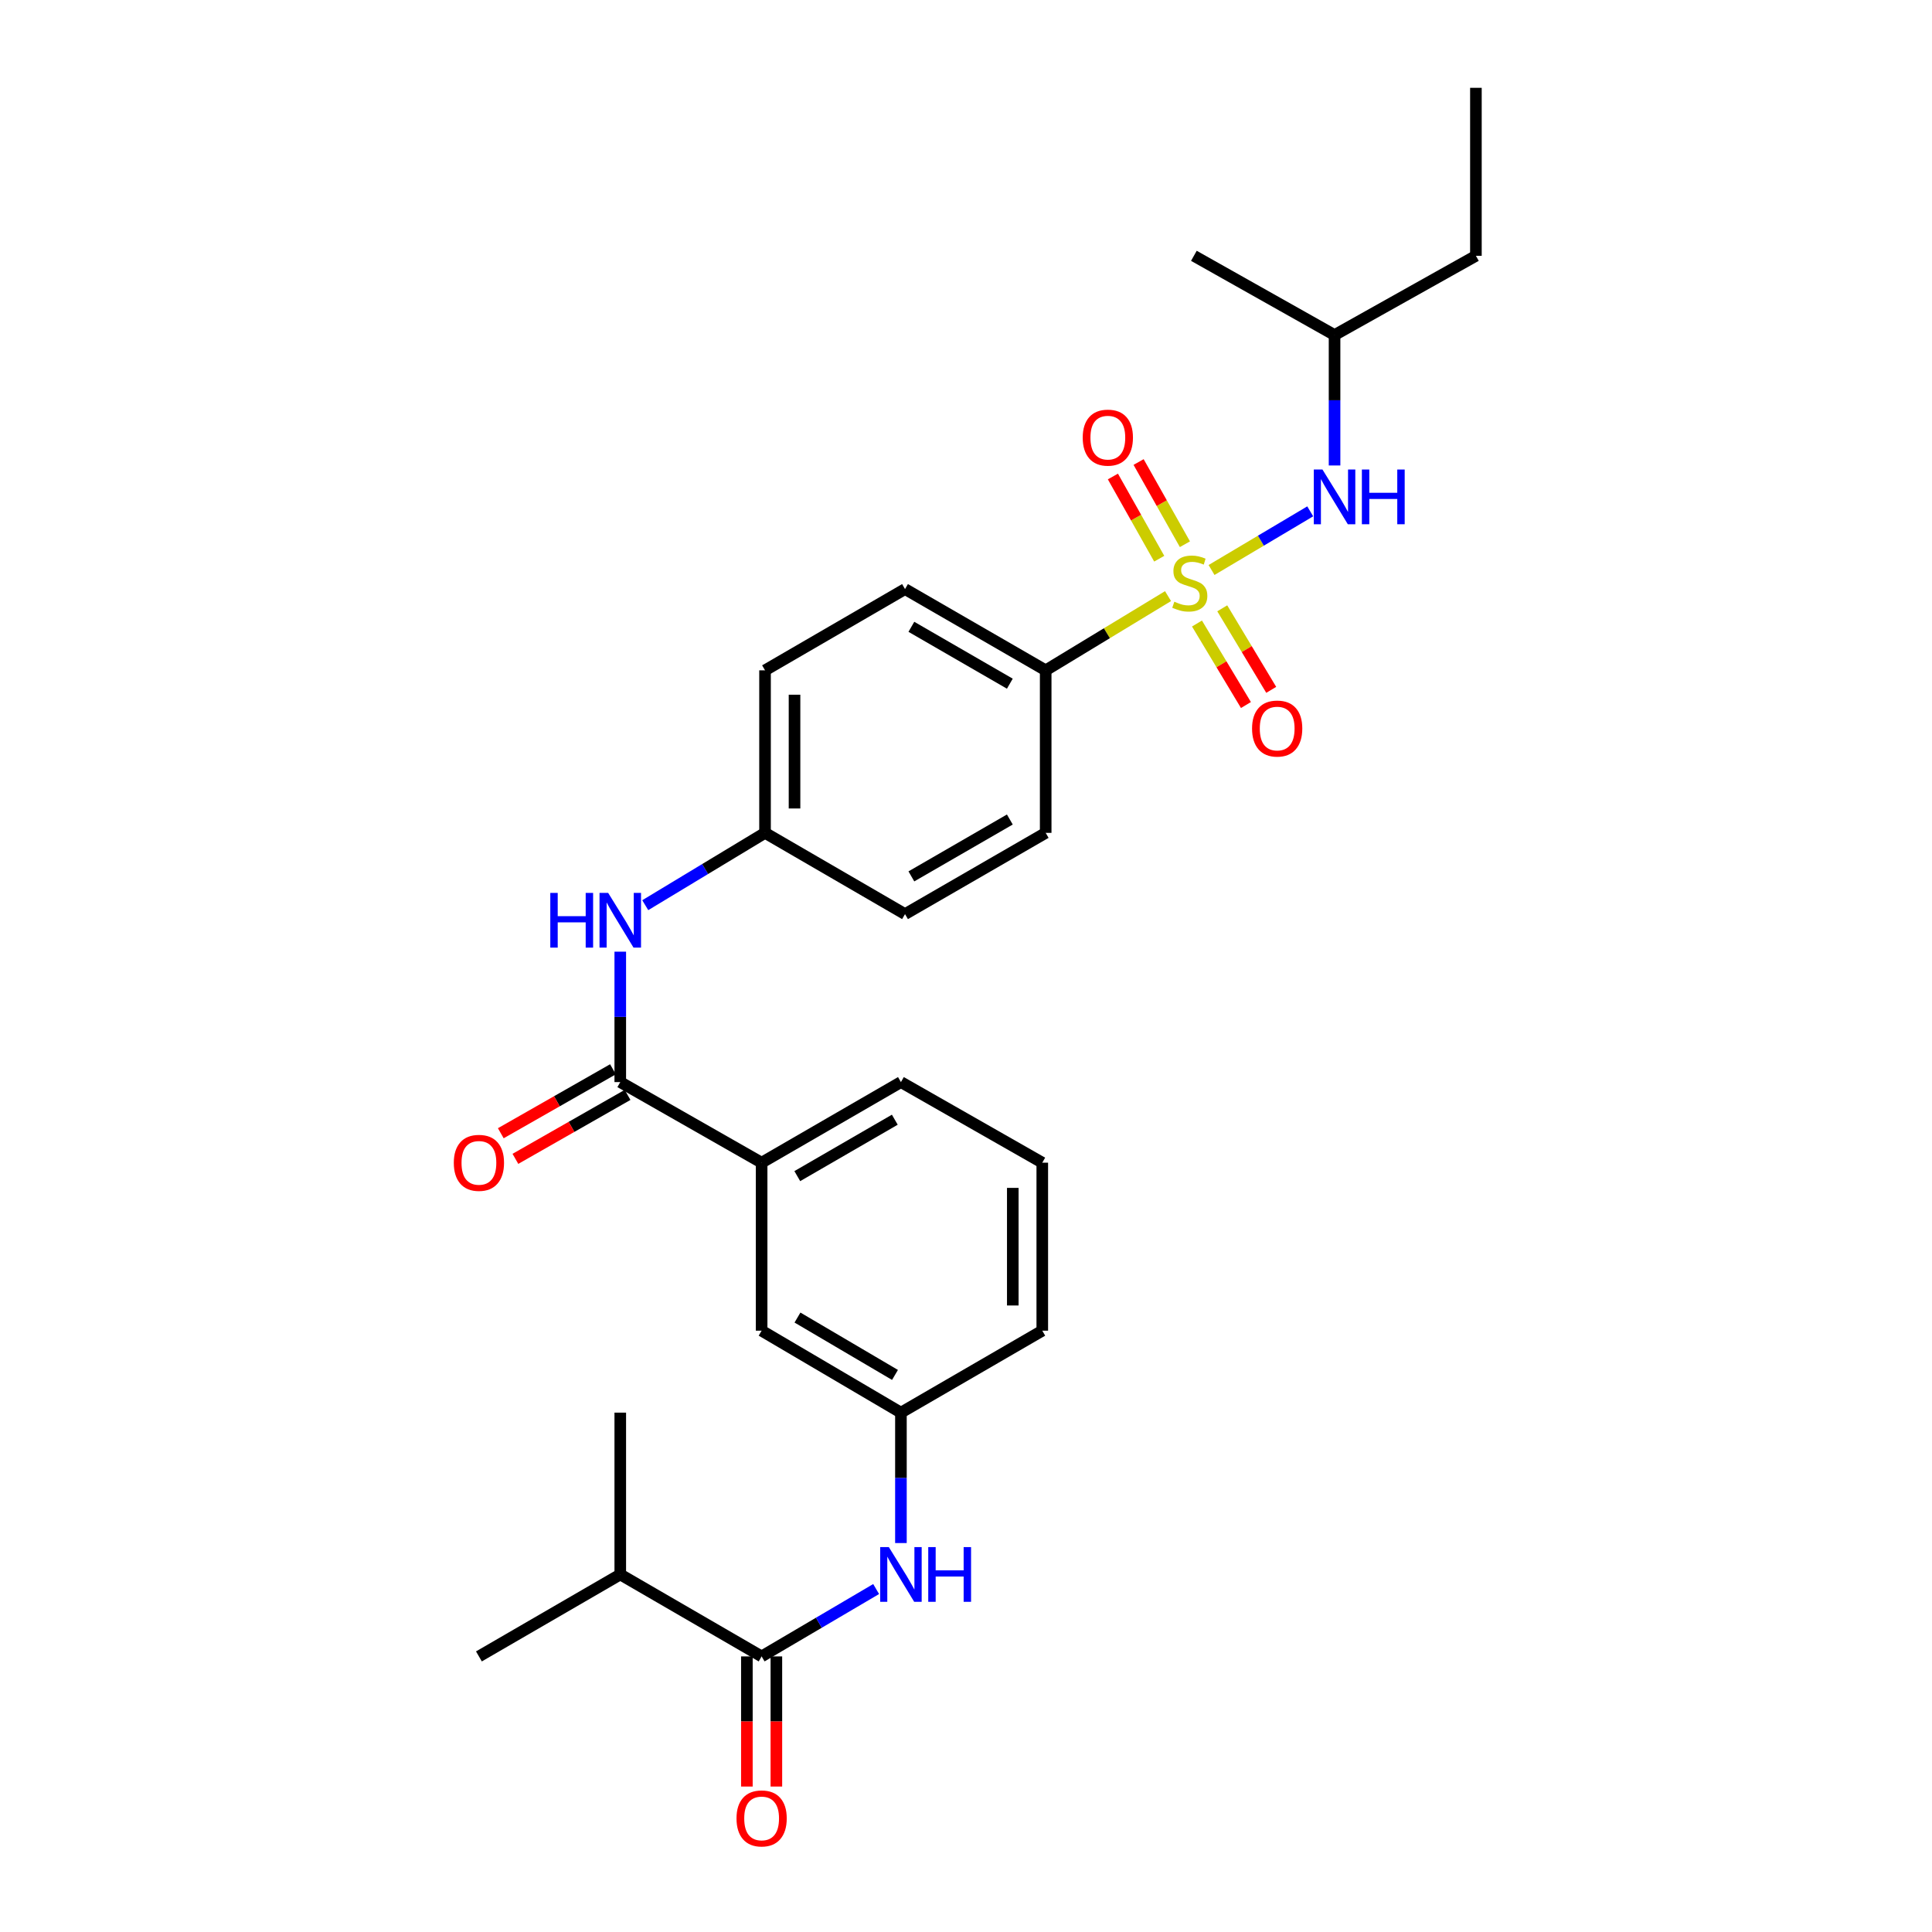<?xml version='1.0' encoding='iso-8859-1'?>
<svg version='1.1' baseProfile='full'
              xmlns='http://www.w3.org/2000/svg'
                      xmlns:rdkit='http://www.rdkit.org/xml'
                      xmlns:xlink='http://www.w3.org/1999/xlink'
                  xml:space='preserve'
width='1000px' height='1000px' viewBox='0 0 1000 1000'>
<!-- END OF HEADER -->
<rect style='opacity:1.0;fill:#FFFFFF;stroke:none' width='1000' height='1000' x='0' y='0'> </rect>
<path class='bond-2' d='M 627.095,295.028 L 652.634,279.849' style='fill:none;fill-rule:evenodd;stroke:#CCCC00;stroke-width:6px;stroke-linecap:butt;stroke-linejoin:miter;stroke-opacity:1' />
<path class='bond-2' d='M 652.634,279.849 L 678.172,264.67' style='fill:none;fill-rule:evenodd;stroke:#0000FF;stroke-width:6px;stroke-linecap:butt;stroke-linejoin:miter;stroke-opacity:1' />
<path class='bond-3' d='M 604.575,308.55 L 572.911,327.757' style='fill:none;fill-rule:evenodd;stroke:#CCCC00;stroke-width:6px;stroke-linecap:butt;stroke-linejoin:miter;stroke-opacity:1' />
<path class='bond-3' d='M 572.911,327.757 L 541.247,346.964' style='fill:none;fill-rule:evenodd;stroke:#000000;stroke-width:6px;stroke-linecap:butt;stroke-linejoin:miter;stroke-opacity:1' />
<path class='bond-7' d='M 619.551,322.725 L 632.225,343.825' style='fill:none;fill-rule:evenodd;stroke:#CCCC00;stroke-width:6px;stroke-linecap:butt;stroke-linejoin:miter;stroke-opacity:1' />
<path class='bond-7' d='M 632.225,343.825 L 644.899,364.924' style='fill:none;fill-rule:evenodd;stroke:#FF0000;stroke-width:6px;stroke-linecap:butt;stroke-linejoin:miter;stroke-opacity:1' />
<path class='bond-7' d='M 632.637,314.865 L 645.311,335.964' style='fill:none;fill-rule:evenodd;stroke:#CCCC00;stroke-width:6px;stroke-linecap:butt;stroke-linejoin:miter;stroke-opacity:1' />
<path class='bond-7' d='M 645.311,335.964 L 657.985,357.064' style='fill:none;fill-rule:evenodd;stroke:#FF0000;stroke-width:6px;stroke-linecap:butt;stroke-linejoin:miter;stroke-opacity:1' />
<path class='bond-8' d='M 613.312,281.692 L 601.324,260.417' style='fill:none;fill-rule:evenodd;stroke:#CCCC00;stroke-width:6px;stroke-linecap:butt;stroke-linejoin:miter;stroke-opacity:1' />
<path class='bond-8' d='M 601.324,260.417 L 589.336,239.141' style='fill:none;fill-rule:evenodd;stroke:#FF0000;stroke-width:6px;stroke-linecap:butt;stroke-linejoin:miter;stroke-opacity:1' />
<path class='bond-8' d='M 600.013,289.186 L 588.025,267.911' style='fill:none;fill-rule:evenodd;stroke:#CCCC00;stroke-width:6px;stroke-linecap:butt;stroke-linejoin:miter;stroke-opacity:1' />
<path class='bond-8' d='M 588.025,267.911 L 576.036,246.635' style='fill:none;fill-rule:evenodd;stroke:#FF0000;stroke-width:6px;stroke-linecap:butt;stroke-linejoin:miter;stroke-opacity:1' />
<path class='bond-0' d='M 321.052,560.087 L 321.052,526.336' style='fill:none;fill-rule:evenodd;stroke:#000000;stroke-width:6px;stroke-linecap:butt;stroke-linejoin:miter;stroke-opacity:1' />
<path class='bond-0' d='M 321.052,526.336 L 321.052,492.585' style='fill:none;fill-rule:evenodd;stroke:#0000FF;stroke-width:6px;stroke-linecap:butt;stroke-linejoin:miter;stroke-opacity:1' />
<path class='bond-6' d='M 321.052,560.087 L 394.216,601.804' style='fill:none;fill-rule:evenodd;stroke:#000000;stroke-width:6px;stroke-linecap:butt;stroke-linejoin:miter;stroke-opacity:1' />
<path class='bond-11' d='M 317.271,553.457 L 288.242,570.009' style='fill:none;fill-rule:evenodd;stroke:#000000;stroke-width:6px;stroke-linecap:butt;stroke-linejoin:miter;stroke-opacity:1' />
<path class='bond-11' d='M 288.242,570.009 L 259.212,586.561' style='fill:none;fill-rule:evenodd;stroke:#FF0000;stroke-width:6px;stroke-linecap:butt;stroke-linejoin:miter;stroke-opacity:1' />
<path class='bond-11' d='M 324.832,566.718 L 295.803,583.27' style='fill:none;fill-rule:evenodd;stroke:#000000;stroke-width:6px;stroke-linecap:butt;stroke-linejoin:miter;stroke-opacity:1' />
<path class='bond-11' d='M 295.803,583.27 L 266.774,599.822' style='fill:none;fill-rule:evenodd;stroke:#FF0000;stroke-width:6px;stroke-linecap:butt;stroke-linejoin:miter;stroke-opacity:1' />
<path class='bond-1' d='M 394.216,857.357 L 423.852,839.921' style='fill:none;fill-rule:evenodd;stroke:#000000;stroke-width:6px;stroke-linecap:butt;stroke-linejoin:miter;stroke-opacity:1' />
<path class='bond-1' d='M 423.852,839.921 L 453.488,822.485' style='fill:none;fill-rule:evenodd;stroke:#0000FF;stroke-width:6px;stroke-linecap:butt;stroke-linejoin:miter;stroke-opacity:1' />
<path class='bond-12' d='M 386.583,857.357 L 386.583,891.036' style='fill:none;fill-rule:evenodd;stroke:#000000;stroke-width:6px;stroke-linecap:butt;stroke-linejoin:miter;stroke-opacity:1' />
<path class='bond-12' d='M 386.583,891.036 L 386.583,924.716' style='fill:none;fill-rule:evenodd;stroke:#FF0000;stroke-width:6px;stroke-linecap:butt;stroke-linejoin:miter;stroke-opacity:1' />
<path class='bond-12' d='M 401.848,857.357 L 401.848,891.036' style='fill:none;fill-rule:evenodd;stroke:#000000;stroke-width:6px;stroke-linecap:butt;stroke-linejoin:miter;stroke-opacity:1' />
<path class='bond-12' d='M 401.848,891.036 L 401.848,924.716' style='fill:none;fill-rule:evenodd;stroke:#FF0000;stroke-width:6px;stroke-linecap:butt;stroke-linejoin:miter;stroke-opacity:1' />
<path class='bond-16' d='M 394.216,857.357 L 321.052,814.936' style='fill:none;fill-rule:evenodd;stroke:#000000;stroke-width:6px;stroke-linecap:butt;stroke-linejoin:miter;stroke-opacity:1' />
<path class='bond-19' d='M 690.764,240.932 L 690.764,207.173' style='fill:none;fill-rule:evenodd;stroke:#0000FF;stroke-width:6px;stroke-linecap:butt;stroke-linejoin:miter;stroke-opacity:1' />
<path class='bond-19' d='M 690.764,207.173 L 690.764,173.413' style='fill:none;fill-rule:evenodd;stroke:#000000;stroke-width:6px;stroke-linecap:butt;stroke-linejoin:miter;stroke-opacity:1' />
<path class='bond-13' d='M 541.247,346.964 L 468.44,304.908' style='fill:none;fill-rule:evenodd;stroke:#000000;stroke-width:6px;stroke-linecap:butt;stroke-linejoin:miter;stroke-opacity:1' />
<path class='bond-13' d='M 522.691,353.875 L 471.725,324.435' style='fill:none;fill-rule:evenodd;stroke:#000000;stroke-width:6px;stroke-linecap:butt;stroke-linejoin:miter;stroke-opacity:1' />
<path class='bond-14' d='M 541.247,346.964 L 541.247,431.086' style='fill:none;fill-rule:evenodd;stroke:#000000;stroke-width:6px;stroke-linecap:butt;stroke-linejoin:miter;stroke-opacity:1' />
<path class='bond-4' d='M 466.319,798.682 L 466.319,764.93' style='fill:none;fill-rule:evenodd;stroke:#0000FF;stroke-width:6px;stroke-linecap:butt;stroke-linejoin:miter;stroke-opacity:1' />
<path class='bond-4' d='M 466.319,764.93 L 466.319,731.179' style='fill:none;fill-rule:evenodd;stroke:#000000;stroke-width:6px;stroke-linecap:butt;stroke-linejoin:miter;stroke-opacity:1' />
<path class='bond-5' d='M 333.98,468.524 L 364.98,449.805' style='fill:none;fill-rule:evenodd;stroke:#0000FF;stroke-width:6px;stroke-linecap:butt;stroke-linejoin:miter;stroke-opacity:1' />
<path class='bond-5' d='M 364.98,449.805 L 395.98,431.086' style='fill:none;fill-rule:evenodd;stroke:#000000;stroke-width:6px;stroke-linecap:butt;stroke-linejoin:miter;stroke-opacity:1' />
<path class='bond-10' d='M 394.216,601.804 L 394.216,688.758' style='fill:none;fill-rule:evenodd;stroke:#000000;stroke-width:6px;stroke-linecap:butt;stroke-linejoin:miter;stroke-opacity:1' />
<path class='bond-20' d='M 394.216,601.804 L 466.319,560.087' style='fill:none;fill-rule:evenodd;stroke:#000000;stroke-width:6px;stroke-linecap:butt;stroke-linejoin:miter;stroke-opacity:1' />
<path class='bond-20' d='M 412.676,608.76 L 463.149,579.558' style='fill:none;fill-rule:evenodd;stroke:#000000;stroke-width:6px;stroke-linecap:butt;stroke-linejoin:miter;stroke-opacity:1' />
<path class='bond-9' d='M 466.319,731.179 L 394.216,688.758' style='fill:none;fill-rule:evenodd;stroke:#000000;stroke-width:6px;stroke-linecap:butt;stroke-linejoin:miter;stroke-opacity:1' />
<path class='bond-9' d='M 463.245,711.659 L 412.772,681.964' style='fill:none;fill-rule:evenodd;stroke:#000000;stroke-width:6px;stroke-linecap:butt;stroke-linejoin:miter;stroke-opacity:1' />
<path class='bond-29' d='M 466.319,731.179 L 539.483,688.758' style='fill:none;fill-rule:evenodd;stroke:#000000;stroke-width:6px;stroke-linecap:butt;stroke-linejoin:miter;stroke-opacity:1' />
<path class='bond-18' d='M 468.44,304.908 L 395.98,346.964' style='fill:none;fill-rule:evenodd;stroke:#000000;stroke-width:6px;stroke-linecap:butt;stroke-linejoin:miter;stroke-opacity:1' />
<path class='bond-17' d='M 541.247,431.086 L 468.44,473.142' style='fill:none;fill-rule:evenodd;stroke:#000000;stroke-width:6px;stroke-linecap:butt;stroke-linejoin:miter;stroke-opacity:1' />
<path class='bond-17' d='M 522.691,424.175 L 471.725,453.615' style='fill:none;fill-rule:evenodd;stroke:#000000;stroke-width:6px;stroke-linecap:butt;stroke-linejoin:miter;stroke-opacity:1' />
<path class='bond-15' d='M 395.98,431.086 L 468.44,473.142' style='fill:none;fill-rule:evenodd;stroke:#000000;stroke-width:6px;stroke-linecap:butt;stroke-linejoin:miter;stroke-opacity:1' />
<path class='bond-28' d='M 395.98,431.086 L 395.98,346.964' style='fill:none;fill-rule:evenodd;stroke:#000000;stroke-width:6px;stroke-linecap:butt;stroke-linejoin:miter;stroke-opacity:1' />
<path class='bond-28' d='M 411.245,418.467 L 411.245,359.583' style='fill:none;fill-rule:evenodd;stroke:#000000;stroke-width:6px;stroke-linecap:butt;stroke-linejoin:miter;stroke-opacity:1' />
<path class='bond-23' d='M 321.052,814.936 L 321.052,731.179' style='fill:none;fill-rule:evenodd;stroke:#000000;stroke-width:6px;stroke-linecap:butt;stroke-linejoin:miter;stroke-opacity:1' />
<path class='bond-24' d='M 321.052,814.936 L 247.888,857.357' style='fill:none;fill-rule:evenodd;stroke:#000000;stroke-width:6px;stroke-linecap:butt;stroke-linejoin:miter;stroke-opacity:1' />
<path class='bond-25' d='M 690.764,173.413 L 763.928,132.408' style='fill:none;fill-rule:evenodd;stroke:#000000;stroke-width:6px;stroke-linecap:butt;stroke-linejoin:miter;stroke-opacity:1' />
<path class='bond-26' d='M 690.764,173.413 L 617.948,132.408' style='fill:none;fill-rule:evenodd;stroke:#000000;stroke-width:6px;stroke-linecap:butt;stroke-linejoin:miter;stroke-opacity:1' />
<path class='bond-21' d='M 466.319,560.087 L 539.483,601.804' style='fill:none;fill-rule:evenodd;stroke:#000000;stroke-width:6px;stroke-linecap:butt;stroke-linejoin:miter;stroke-opacity:1' />
<path class='bond-22' d='M 539.483,601.804 L 539.483,688.758' style='fill:none;fill-rule:evenodd;stroke:#000000;stroke-width:6px;stroke-linecap:butt;stroke-linejoin:miter;stroke-opacity:1' />
<path class='bond-22' d='M 524.218,614.847 L 524.218,675.715' style='fill:none;fill-rule:evenodd;stroke:#000000;stroke-width:6px;stroke-linecap:butt;stroke-linejoin:miter;stroke-opacity:1' />
<path class='bond-27' d='M 763.928,132.408 L 763.928,45.455' style='fill:none;fill-rule:evenodd;stroke:#000000;stroke-width:6px;stroke-linecap:butt;stroke-linejoin:miter;stroke-opacity:1' />
<path  class='atom-0' d='M 607.836 311.439
Q 608.156 311.559, 609.476 312.119
Q 610.796 312.679, 612.236 313.039
Q 613.716 313.359, 615.156 313.359
Q 617.836 313.359, 619.396 312.079
Q 620.956 310.759, 620.956 308.479
Q 620.956 306.919, 620.156 305.959
Q 619.396 304.999, 618.196 304.479
Q 616.996 303.959, 614.996 303.359
Q 612.476 302.599, 610.956 301.879
Q 609.476 301.159, 608.396 299.639
Q 607.356 298.119, 607.356 295.559
Q 607.356 291.999, 609.756 289.799
Q 612.196 287.599, 616.996 287.599
Q 620.276 287.599, 623.996 289.159
L 623.076 292.239
Q 619.676 290.839, 617.116 290.839
Q 614.356 290.839, 612.836 291.999
Q 611.316 293.119, 611.356 295.079
Q 611.356 296.599, 612.116 297.519
Q 612.916 298.439, 614.036 298.959
Q 615.196 299.479, 617.116 300.079
Q 619.676 300.879, 621.196 301.679
Q 622.716 302.479, 623.796 304.119
Q 624.916 305.719, 624.916 308.479
Q 624.916 312.399, 622.276 314.519
Q 619.676 316.599, 615.316 316.599
Q 612.796 316.599, 610.876 316.039
Q 608.996 315.519, 606.756 314.599
L 607.836 311.439
' fill='#CCCC00'/>
<path  class='atom-3' d='M 684.504 243.027
L 693.784 258.027
Q 694.704 259.507, 696.184 262.187
Q 697.664 264.867, 697.744 265.027
L 697.744 243.027
L 701.504 243.027
L 701.504 271.347
L 697.624 271.347
L 687.664 254.947
Q 686.504 253.027, 685.264 250.827
Q 684.064 248.627, 683.704 247.947
L 683.704 271.347
L 680.024 271.347
L 680.024 243.027
L 684.504 243.027
' fill='#0000FF'/>
<path  class='atom-3' d='M 704.904 243.027
L 708.744 243.027
L 708.744 255.067
L 723.224 255.067
L 723.224 243.027
L 727.064 243.027
L 727.064 271.347
L 723.224 271.347
L 723.224 258.267
L 708.744 258.267
L 708.744 271.347
L 704.904 271.347
L 704.904 243.027
' fill='#0000FF'/>
<path  class='atom-5' d='M 460.059 800.776
L 469.339 815.776
Q 470.259 817.256, 471.739 819.936
Q 473.219 822.616, 473.299 822.776
L 473.299 800.776
L 477.059 800.776
L 477.059 829.096
L 473.179 829.096
L 463.219 812.696
Q 462.059 810.776, 460.819 808.576
Q 459.619 806.376, 459.259 805.696
L 459.259 829.096
L 455.579 829.096
L 455.579 800.776
L 460.059 800.776
' fill='#0000FF'/>
<path  class='atom-5' d='M 480.459 800.776
L 484.299 800.776
L 484.299 812.816
L 498.779 812.816
L 498.779 800.776
L 502.619 800.776
L 502.619 829.096
L 498.779 829.096
L 498.779 816.016
L 484.299 816.016
L 484.299 829.096
L 480.459 829.096
L 480.459 800.776
' fill='#0000FF'/>
<path  class='atom-6' d='M 284.832 462.171
L 288.672 462.171
L 288.672 474.211
L 303.152 474.211
L 303.152 462.171
L 306.992 462.171
L 306.992 490.491
L 303.152 490.491
L 303.152 477.411
L 288.672 477.411
L 288.672 490.491
L 284.832 490.491
L 284.832 462.171
' fill='#0000FF'/>
<path  class='atom-6' d='M 314.792 462.171
L 324.072 477.171
Q 324.992 478.651, 326.472 481.331
Q 327.952 484.011, 328.032 484.171
L 328.032 462.171
L 331.792 462.171
L 331.792 490.491
L 327.912 490.491
L 317.952 474.091
Q 316.792 472.171, 315.552 469.971
Q 314.352 467.771, 313.992 467.091
L 313.992 490.491
L 310.312 490.491
L 310.312 462.171
L 314.792 462.171
' fill='#0000FF'/>
<path  class='atom-8' d='M 648.064 377.092
Q 648.064 370.292, 651.424 366.492
Q 654.784 362.692, 661.064 362.692
Q 667.344 362.692, 670.704 366.492
Q 674.064 370.292, 674.064 377.092
Q 674.064 383.972, 670.664 387.892
Q 667.264 391.772, 661.064 391.772
Q 654.824 391.772, 651.424 387.892
Q 648.064 384.012, 648.064 377.092
M 661.064 388.572
Q 665.384 388.572, 667.704 385.692
Q 670.064 382.772, 670.064 377.092
Q 670.064 371.532, 667.704 368.732
Q 665.384 365.892, 661.064 365.892
Q 656.744 365.892, 654.384 368.692
Q 652.064 371.492, 652.064 377.092
Q 652.064 382.812, 654.384 385.692
Q 656.744 388.572, 661.064 388.572
' fill='#FF0000'/>
<path  class='atom-9' d='M 560.415 226.515
Q 560.415 219.715, 563.775 215.915
Q 567.135 212.115, 573.415 212.115
Q 579.695 212.115, 583.055 215.915
Q 586.415 219.715, 586.415 226.515
Q 586.415 233.395, 583.015 237.315
Q 579.615 241.195, 573.415 241.195
Q 567.175 241.195, 563.775 237.315
Q 560.415 233.435, 560.415 226.515
M 573.415 237.995
Q 577.735 237.995, 580.055 235.115
Q 582.415 232.195, 582.415 226.515
Q 582.415 220.955, 580.055 218.155
Q 577.735 215.315, 573.415 215.315
Q 569.095 215.315, 566.735 218.115
Q 564.415 220.915, 564.415 226.515
Q 564.415 232.235, 566.735 235.115
Q 569.095 237.995, 573.415 237.995
' fill='#FF0000'/>
<path  class='atom-12' d='M 234.888 601.884
Q 234.888 595.084, 238.248 591.284
Q 241.608 587.484, 247.888 587.484
Q 254.168 587.484, 257.528 591.284
Q 260.888 595.084, 260.888 601.884
Q 260.888 608.764, 257.488 612.684
Q 254.088 616.564, 247.888 616.564
Q 241.648 616.564, 238.248 612.684
Q 234.888 608.804, 234.888 601.884
M 247.888 613.364
Q 252.208 613.364, 254.528 610.484
Q 256.888 607.564, 256.888 601.884
Q 256.888 596.324, 254.528 593.524
Q 252.208 590.684, 247.888 590.684
Q 243.568 590.684, 241.208 593.484
Q 238.888 596.284, 238.888 601.884
Q 238.888 607.604, 241.208 610.484
Q 243.568 613.364, 247.888 613.364
' fill='#FF0000'/>
<path  class='atom-13' d='M 381.216 941.21
Q 381.216 934.41, 384.576 930.61
Q 387.936 926.81, 394.216 926.81
Q 400.496 926.81, 403.856 930.61
Q 407.216 934.41, 407.216 941.21
Q 407.216 948.09, 403.816 952.01
Q 400.416 955.89, 394.216 955.89
Q 387.976 955.89, 384.576 952.01
Q 381.216 948.13, 381.216 941.21
M 394.216 952.69
Q 398.536 952.69, 400.856 949.81
Q 403.216 946.89, 403.216 941.21
Q 403.216 935.65, 400.856 932.85
Q 398.536 930.01, 394.216 930.01
Q 389.896 930.01, 387.536 932.81
Q 385.216 935.61, 385.216 941.21
Q 385.216 946.93, 387.536 949.81
Q 389.896 952.69, 394.216 952.69
' fill='#FF0000'/>
</svg>
